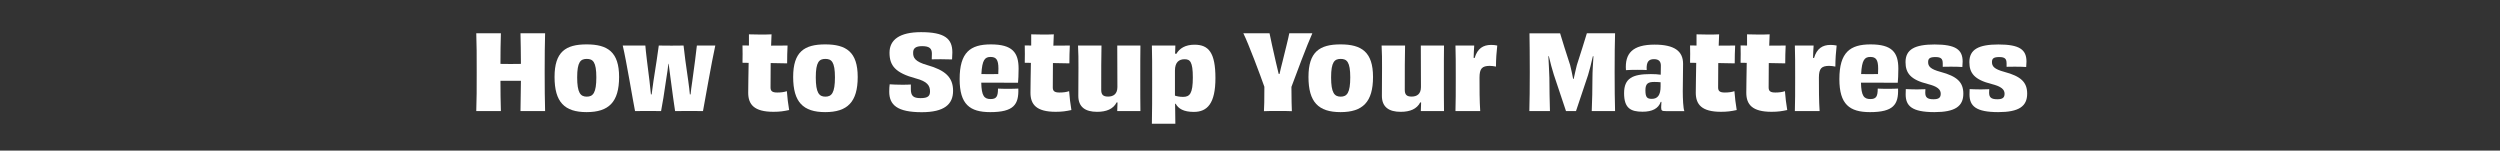 <?xml version="1.0" encoding="UTF-8"?>
<svg id="Layer_2" data-name="Layer 2" xmlns="http://www.w3.org/2000/svg" viewBox="0 0 1440 86.74">
  <rect x="0" y="0" width="1440" height="86.74" fill="#333333" stroke="none"/>
  <defs>
    <style>
      .cls-1 {
        fill: none;
      }

      .cls-2 {
        fill: #fff;
      }
    </style>
  </defs>
  <g id="Layer_1-2" data-name="Layer 1">
    <g>
      <g>
        <path class="cls-2" d="m313.98,19.18c-.17,6.09-.25,12.9-.25,22.4s.08,15.95.25,22.4h-14.18c.08-4.66.16-12.07.25-17.44h-11.79c0,5.38.08,12.72.25,17.44h-14.18c.25-6.45.25-12.9.25-22.4s0-16.31-.25-22.4h14.18c-.17,4.48-.25,12.13-.25,17.62,1.9.06,3.87.06,5.85.06s4.04,0,5.94-.06c-.08-5.5-.08-13.14-.25-17.62h14.18Z"/>
        <path class="cls-2" d="m337.89,64.58c-12.7,0-18.47-5.73-18.47-20.25s6.43-18.76,18.47-18.76,18.71,4.3,18.71,18.76-5.94,20.25-18.71,20.25Zm.08-30.65c-3.55,0-5.52,1.73-5.52,10.63s1.9,11.11,5.52,11.11,5.52-2.15,5.52-11.11-1.98-10.63-5.52-10.63Z"/>
        <path class="cls-2" d="m412.01,26.23c-2.06,9.2-6.1,32.56-7.09,37.75-1.98-.06-4.53-.06-7.58-.06-4.04,0-7.09,0-8.49.06-.49-3.05-1.65-11.41-2.64-19.06-.41-2.93-.74-5.79-1.07-8.18h-.16c-.25,2.45-.66,5.32-1.15,8.24-1.07,7.65-2.39,15.83-3.05,19-1.65,0-4.62-.06-7.5-.06-3.96,0-6.18,0-7.5.06-1.15-5.56-5.03-29.27-7.09-37.75h13.03c.16,2.69,1.4,12.72,2.39,20.43.33,2.93.58,5.56.82,7.71h.41c.25-2.15.66-4.84,1.07-7.77,1.15-7.47,2.72-17.26,3.05-20.37,1.9,0,5.44.06,7.34.06,2.14,0,4.86-.06,6.93-.06.25,2.87,1.57,12.84,2.72,20.49.41,2.99.74,5.56.91,7.65h.41c.25-2.09.49-4.66.99-7.65,1.07-7.59,2.31-17.15,2.64-20.49h10.64Z"/>
        <path class="cls-2" d="m431.39,26.23v-6.45c1.98.06,4.29.12,6.51.12s4.37,0,6.51-.12c-.08,2.03-.17,4.18-.25,6.51,3.3,0,6.51,0,9.48-.06-.17,3.35-.25,6.87-.25,10.27-2.14-.06-5.61-.12-9.48-.18-.08,4.42-.08,9.14-.08,14.1,0,2.15,1.15,2.87,3.88,2.87,2.06,0,4.04-.24,5.52-.78.17,2.93.82,8.06,1.32,10.87-3.05.66-5.36,1.02-9.07,1.02-11.05,0-14.51-4.18-14.51-10.99,0-4.6.16-10.63.25-17.2l-3.54-.06c.08-3.23.08-6.99,0-9.98l3.71.06Z"/>
        <path class="cls-2" d="m475.33,64.58c-12.7,0-18.47-5.73-18.47-20.25s6.43-18.76,18.47-18.76,18.71,4.3,18.71,18.76-5.94,20.25-18.71,20.25Zm.08-30.65c-3.55,0-5.52,1.73-5.52,10.63s1.9,11.11,5.52,11.11,5.52-2.15,5.52-11.11-1.98-10.63-5.52-10.63Z"/>
        <path class="cls-2" d="m524.64,51.14c0,4.06,1.32,5.38,5.61,5.38s5.44-1.25,5.44-3.88c0-3.35-1.57-5.73-8.16-7.47-11.87-3.17-15.17-7.41-15.17-14.82s5.77-11.83,18.14-11.83c13.6,0,18.06,3.7,18.06,11.65,0,1.25-.08,2.57-.17,4.06-1.65-.06-4.2-.12-6.51-.12-2.06,0-3.96,0-5.19.06.08-1.13.08-2.15.08-3.23,0-2.93-1.32-4.36-5.61-4.36-3.79,0-5.19,1.31-5.19,3.7-.08,2.93.99,5.2,8.16,7.23,10.31,2.93,14.84,6.99,14.84,14.81s-5.11,12.31-18.06,12.31c-14.1,0-18.71-4.18-18.71-11.83,0-1.61.08-2.87.25-4.24,1.73.12,4.2.24,6.84.24,2.06,0,3.96,0,5.36-.12v2.45Z"/>
        <path class="cls-2" d="m586.55,51.02c.33,9.26-2.72,13.56-16.16,13.56-11.79,0-17.64-4.48-17.64-19,0-15.47,6.18-20.01,17.97-20.01,12.37,0,15.99,4.6,15.99,13.98,0,3.35-.17,6.63-.33,8.12-3.79-.06-8.66-.06-12.94-.06h-8.24c.17,7.71,1.73,9.44,5.44,9.44,3.3,0,4.2-1.49,4.2-6.03,1.48.12,3.38.12,5.52.12,2.39,0,4.45,0,6.18-.12Zm-21.27-8.36c2.89.06,6.27.06,9.73,0,0-.84.08-1.85.08-3.17,0-5.14-1.32-6.69-4.53-6.69s-4.86,1.61-5.28,9.86Z"/>
        <path class="cls-2" d="m593.97,26.23v-6.45c1.98.06,4.29.12,6.51.12s4.37,0,6.51-.12c-.08,2.03-.17,4.18-.25,6.51,3.3,0,6.51,0,9.48-.06-.17,3.35-.25,6.87-.25,10.27-2.14-.06-5.61-.12-9.48-.18-.08,4.42-.08,9.14-.08,14.1,0,2.15,1.15,2.87,3.88,2.87,2.06,0,4.04-.24,5.52-.78.17,2.93.82,8.06,1.32,10.87-3.05.66-5.36,1.02-9.07,1.02-11.05,0-14.51-4.18-14.51-10.99,0-4.6.16-10.63.25-17.2l-3.54-.06c.08-3.23.08-6.99,0-9.98l3.71.06Z"/>
        <path class="cls-2" d="m656.88,26.23c-.08,5.38-.08,10.51-.08,18.82s0,13.86.08,18.94h-13.36c.08-1.91.08-3.29.17-4.96l-.49-.06c-1.98,3.82-5.85,5.44-11.29,5.44-6.68,0-10.8-2.69-10.8-9.2,0-7.65.08-11.35.08-16.07s0-8.9-.25-12.9h13.52c-.16,6.39-.16,14.7-.16,25.51,0,2.75,1.07,3.88,3.96,3.88,3.05,0,5.36-1.49,5.36-5.5,0-15.17-.08-19.47-.08-23.9h13.36Z"/>
        <path class="cls-2" d="m677.58,31.01c1.81-3.11,5.11-5.26,10.47-5.26,8.16,0,12.04,4.6,12.04,19.24s-4.7,19.47-12.45,19.47c-5.85,0-8.9-1.85-10.47-4.72l-.33.06c.08,1.43.08,2.93.08,4.54,0,2.45,0,4.54.08,6.93h-13.52c.16-6.27.16-15.65.16-25.69,0-8.06,0-14.04-.16-19.35h13.52c0,1.02-.08,1.85-.08,2.93,0,.6,0,1.13-.08,1.73l.74.12Zm-.82,24.07c1.24.42,2.8.72,4.7.72,3.87,0,5.61-1.97,5.61-11.17s-1.65-10.51-4.78-10.51-5.52,1.67-5.52,6.51v14.46Z"/>
        <path class="cls-2" d="m755.9,19.18c-2.97,6.51-9.81,24.79-12.04,30.88,0,6.99.17,12.01.25,13.98-2.23-.12-5.44-.12-8-.12s-5.85,0-8.08.12c.17-1.97.25-6.99.25-14.04-2.23-6.39-9.15-24.91-12.12-30.83h15.09c.49,2.51,2.14,10.1,3.63,16.49.58,2.27,1.15,4.84,1.65,6.93h.49c.5-2.03.99-4.66,1.65-6.87,1.57-6.45,3.54-14.1,3.96-16.55h13.27Z"/>
        <path class="cls-2" d="m772.15,64.58c-12.7,0-18.47-5.73-18.47-20.25s6.43-18.76,18.47-18.76,18.71,4.3,18.71,18.76-5.94,20.25-18.71,20.25Zm.08-30.65c-3.54,0-5.52,1.73-5.52,10.63s1.9,11.11,5.52,11.11,5.52-2.15,5.52-11.11-1.98-10.63-5.52-10.63Z"/>
        <path class="cls-2" d="m831.75,26.23c-.08,5.38-.08,10.51-.08,18.82s0,13.86.08,18.94h-13.36c.08-1.91.08-3.29.17-4.96l-.5-.06c-1.98,3.82-5.85,5.44-11.29,5.44-6.68,0-10.8-2.69-10.8-9.2,0-7.65.08-11.35.08-16.07s0-8.9-.25-12.9h13.52c-.17,6.39-.17,14.7-.17,25.51,0,2.75,1.07,3.88,3.96,3.88,3.05,0,5.36-1.49,5.36-5.5,0-15.17-.08-19.47-.08-23.9h13.36Z"/>
        <path class="cls-2" d="m849.4,33.4c1.57-5.5,4.95-7.53,9.48-7.53,1.24,0,2.47.12,3.54.36-.41,3.58-.74,7.94-.74,12.13-1.15-.24-2.47-.42-3.63-.42-4.37.06-5.85,1.49-5.85,6.81,0,5.97,0,13.44.41,19.24h-14.26c.17-5.32.17-11.05.17-19.3s0-13.2-.17-18.46h10.8c-.17,2.27-.25,4.48-.33,7.11l.58.06Z"/>
        <path class="cls-2" d="m930.28,19.18c-.17,5.85-.25,12.54-.25,22.34s.08,16.01.25,22.46h-13.44c.25-6.99.41-11.89.41-19.24,0-3.64.33-8.12.58-12.31l-.33-.06c-.91,4.12-1.98,8.3-2.8,10.93l-6.92,20.67h-5.77l-7.01-20.97c-.91-2.75-1.98-6.87-2.89-10.69l-.25.06c.17,4.3.5,8.36.58,12.37,0,7.41.17,12.31.33,19.24h-11.87c.17-6.45.25-12.96.25-22.46s-.08-16.49-.17-22.34h17.64c1.24,3.94,3.38,11.23,5.77,18.28.58,2.09,1.15,5.14,1.73,7.95h.33c.66-2.87,1.24-5.79,1.81-7.89,2.23-7.05,4.62-14.34,5.77-18.34h16.24Z"/>
        <path class="cls-2" d="m956.58,58.67c-1.32,3.88-4.95,5.68-10.47,5.68-6.84,0-10.64-2.03-10.64-10.69s4.95-10.99,15.42-10.99c2.14,0,4.12.12,5.69.36.08-1.73.08-3.52.08-5.2,0-2.39-1.15-3.76-3.96-3.76s-4.53,1.25-4.2,6.27c-1.48-.12-3.46-.12-5.44-.12-2.47,0-4.95.06-6.51.18-.74-9.74,3.88-14.7,16.49-14.7,11.54,0,16.41,3.82,16.41,11.05,0,6.15-.17,10.39-.17,15.77,0,4.3.25,9.98.91,11.47h-10.64c-2.31,0-2.72-.24-2.72-2.21,0-.9.08-2.03.16-3.11h-.41Zm-.08-11.29c-1.15-.12-2.39-.18-3.63-.18-3.54,0-5.11.9-5.11,4.78,0,4.12.99,4.96,3.71,4.96,3.3,0,5.03-2.15,5.03-7.11v-2.45Z"/>
        <path class="cls-2" d="m977.2,26.23v-6.45c1.98.06,4.29.12,6.51.12s4.37,0,6.51-.12c-.08,2.03-.17,4.18-.25,6.51,3.3,0,6.51,0,9.48-.06-.17,3.35-.25,6.87-.25,10.27-2.14-.06-5.61-.12-9.48-.18-.08,4.42-.08,9.14-.08,14.1,0,2.15,1.15,2.87,3.87,2.87,2.06,0,4.04-.24,5.52-.78.17,2.93.82,8.06,1.32,10.87-3.05.66-5.36,1.02-9.07,1.02-11.05,0-14.51-4.18-14.51-10.99,0-4.6.17-10.63.25-17.2l-3.54-.06c.08-3.23.08-6.99,0-9.98l3.71.06Z"/>
        <path class="cls-2" d="m1006.3,26.23v-6.45c1.98.06,4.29.12,6.51.12s4.37,0,6.51-.12c-.08,2.03-.17,4.18-.25,6.51,3.3,0,6.51,0,9.48-.06-.17,3.35-.25,6.87-.25,10.27-2.14-.06-5.61-.12-9.48-.18-.08,4.42-.08,9.14-.08,14.1,0,2.15,1.15,2.87,3.87,2.87,2.06,0,4.04-.24,5.52-.78.17,2.93.82,8.06,1.32,10.87-3.05.66-5.36,1.02-9.07,1.02-11.05,0-14.51-4.18-14.51-10.99,0-4.6.17-10.63.25-17.2l-3.54-.06c.08-3.23.08-6.99,0-9.98l3.71.06Z"/>
        <path class="cls-2" d="m1044.89,33.4c1.57-5.5,4.95-7.53,9.48-7.53,1.24,0,2.47.12,3.54.36-.41,3.58-.74,7.94-.74,12.13-1.15-.24-2.47-.42-3.63-.42-4.37.06-5.85,1.49-5.85,6.81,0,5.97,0,13.44.41,19.24h-14.26c.17-5.32.17-11.05.17-19.3s0-13.2-.17-18.46h10.8c-.17,2.27-.25,4.48-.33,7.11l.58.06Z"/>
        <path class="cls-2" d="m1093.28,51.02c.33,9.26-2.72,13.56-16.16,13.56-11.79,0-17.64-4.48-17.64-19,0-15.47,6.18-20.01,17.97-20.01,12.37,0,15.99,4.6,15.99,13.98,0,3.35-.17,6.63-.33,8.12-3.79-.06-8.66-.06-12.94-.06h-8.25c.17,7.71,1.73,9.44,5.44,9.44,3.3,0,4.21-1.49,4.21-6.03,1.48.12,3.38.12,5.52.12,2.39,0,4.45,0,6.18-.12Zm-21.27-8.36c2.89.06,6.27.06,9.73,0,0-.84.08-1.85.08-3.17,0-5.14-1.32-6.69-4.53-6.69s-4.86,1.61-5.28,9.86Z"/>
        <path class="cls-2" d="m1119.01,36.44c0-2.57-.99-3.58-4.21-3.58s-4.2.84-4.2,2.87c0,2.39,1.15,4.06,7.17,5.68,9.4,2.51,13.11,5.85,13.11,12.54,0,7.29-4.78,10.63-16.65,10.63-12.94,0-16.57-3.52-16.57-10.21,0-1.19.08-2.21.08-3.05,1.57.06,3.63.18,6.43.18,1.81,0,3.63-.06,4.86-.12,0,.78-.08,1.43-.08,1.97,0,2.69,1.15,3.82,4.7,3.82,3.05,0,4.21-.9,4.21-3.17,0-2.45-1.81-4.18-7.5-5.62-9.81-2.45-12.78-6.21-12.78-12.6,0-7.35,5.36-10.16,16.74-10.16,12.2,0,16.16,2.99,16.16,9.86,0,.96-.08,1.97-.17,3.11-1.65-.12-4.2-.18-6.59-.18-1.81,0-3.63,0-4.7.06v-2.03Z"/>
        <path class="cls-2" d="m1155.78,36.44c0-2.57-.99-3.58-4.21-3.58s-4.2.84-4.2,2.87c0,2.39,1.15,4.06,7.17,5.68,9.4,2.51,13.11,5.85,13.11,12.54,0,7.29-4.78,10.63-16.65,10.63-12.94,0-16.57-3.52-16.57-10.21,0-1.19.08-2.21.08-3.05,1.57.06,3.63.18,6.43.18,1.81,0,3.63-.06,4.86-.12,0,.78-.08,1.43-.08,1.97,0,2.69,1.15,3.82,4.7,3.82,3.05,0,4.21-.9,4.21-3.17,0-2.45-1.81-4.18-7.5-5.62-9.81-2.45-12.78-6.21-12.78-12.6,0-7.35,5.36-10.16,16.74-10.16,12.2,0,16.16,2.99,16.16,9.86,0,.96-.08,1.97-.17,3.11-1.65-.12-4.2-.18-6.59-.18-1.81,0-3.63,0-4.7.06v-2.03Z"/>
      </g>
      <rect class="cls-1" width="1440" height="86.74"/>
    </g>
  </g>
</svg>